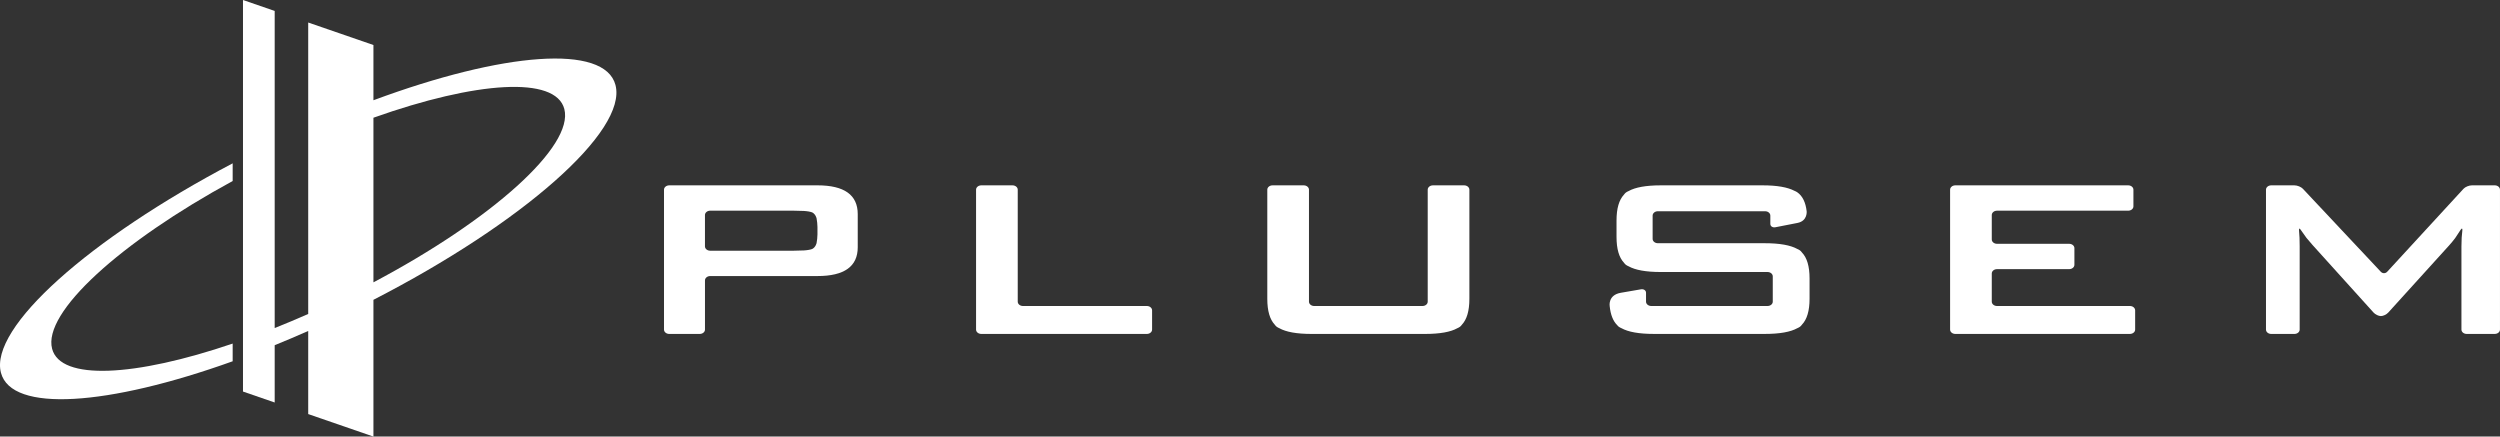 <svg viewBox="0 0 238.797 41.7" xmlns="http://www.w3.org/2000/svg"><rect x="0" y="0" width="238.797" height="41.7" fill="#333333" stroke="none"/><g fill="#fff"><path d="m109.548 29.229h-11.836c-.274 0-.499-.186-.499-.413v-10.698c0-.227-.224-.414-.499-.414h-2.983c-.274 0-.499.186-.499.414v13.366c0 .227.224.413.499.413h15.816c.274 0 .499-.186.499-.413v-1.841c0-.227-.224-.414-.499-.414z"/><path d="m139.854 17.704h-2.982c-.274 0-.499.186-.499.414v10.698c0 .227-.224.413-.499.413h-10.344c-.274 0-.499-.186-.499-.413v-10.698c0-.227-.224-.414-.499-.414h-2.983c-.274 0-.499.186-.499.414v10.424c0 1.161.245 1.969.707 2.464.059.082.121.153.189.204.067.051.157.098.259.143.635.356 1.648.544 3.09.544h10.812c1.441 0 2.455-.189 3.09-.544.103-.045.193-.092.259-.143.068-.052.13-.123.189-.204.462-.495.707-1.303.707-2.464v-10.424c0-.227-.224-.414-.499-.414z"/><path d="m203.449 29.229h-12.698c-.274 0-.499-.186-.499-.413v-2.694c0-.227.224-.414.499-.414h6.895c.274 0 .499-.186.499-.413v-1.593c0-.227-.224-.414-.499-.414h-6.895c-.274 0-.499-.186-.499-.413v-2.336c0-.227.224-.414.499-.414h12.532c.274 0 .499-.186.499-.413v-1.594c0-.227-.224-.414-.499-.414h-16.513c-.274 0-.499.186-.499.414v13.366c0 .227.224.413.499.413h16.678c.274 0 .499-.186.499-.413v-1.841c0-.227-.224-.414-.499-.414z"/><path d="m238.298 17.704h-2.186c-.274 0-.635.148-.801.329l-7.288 7.924c-.166.181-.44.182-.609.003l-7.446-7.93c-.169-.179-.531-.326-.805-.326h-2.22c-.274 0-.499.186-.499.414v13.366c0 .227.224.413.499.413h2.22c.274 0 .499-.186.499-.413v-7.948c0-.227-.007-.6-.015-.827l-.047-.687c-.021-.227.061-.245.183-.042l.529.744c.153.189.412.492.576.674l5.836 6.462c.164.182.478.331.697.331s.533-.149.698-.331l5.834-6.436c.165-.182.418-.489.562-.682l.504-.766c.126-.202.207-.182.181.044l-.064.688c-.012.227-.022.599-.022.827v7.948c0 .227.224.413.499.413h2.684c.274 0 .499-.186.499-.413v-13.366c0-.227-.224-.414-.499-.414z"/><path d="m171.933 23.92c-.068-.051-.159-.098-.263-.143-.645-.356-1.665-.545-3.11-.545h-10.204c-.274 0-.499-.186-.499-.413v-2.227c0-.227.224-.414.499-.414h10.245c.274 0 .499.186.499.414v.796c0 .227.218.371.485.319l2.107-.412c.982-.192.878-1.116.878-1.116-.098-.846-.391-1.46-.9-1.815-.071-.05-.165-.096-.27-.139-.654-.34-1.649-.521-3.029-.521h-9.717c-1.442 0-2.455.189-3.09.545-.103.045-.192.092-.259.143-.068.052-.13.123-.189.205-.462.495-.707 1.302-.707 2.463v1.568c0 1.161.244 1.969.707 2.463.059.082.121.153.189.205.067.051.157.099.26.143.635.356 1.648.544 3.089.544h10.18c.274 0 .499.186.499.414v2.419c0 .227-.224.413-.499.413h-11.108c-.274 0-.499-.186-.499-.413v-.851c0-.227-.22-.376-.488-.329l-1.92.331c-1.242.214-1.064 1.263-1.064 1.263.083.832.324 1.439.718 1.828.048.059.097.112.151.152.068.051.159.098.263.143.643.356 1.661.544 3.104.544h10.578c1.441 0 2.46-.189 3.103-.544.104-.045.195-.092.263-.143.069-.052.132-.123.192-.205.47-.495.72-1.303.72-2.464v-1.953c0-1.162-.25-1.97-.722-2.464-.06-.082-.123-.152-.192-.204z"/><path d="m78.083 17.704h-14.159c-.274 0-.499.186-.499.414v13.366c0 .227.224.413.499.413h2.916c.274 0 .499-.186.499-.413v-4.702c0-.227.224-.414.499-.414h10.246c2.565 0 3.847-.917 3.847-2.751v-3.163c0-1.834-1.283-2.751-3.847-2.751zm0 4.687c0 .227-.038.597-.084.821 0 0-.082.402-.414.568-.039.018-.092.032-.141.047-.269.073-.655.094-.655.094-.274.015-.722.027-.996.027h-7.957c-.274 0-.499-.186-.499-.413v-2.997c0-.227.224-.414.499-.414h7.957c.274 0 .722.012.996.026 0 0 .386.021.655.094.049.015.101.029.141.047.331.168.414.569.414.569.046.224.084.594.084.821v.709z"/><path d="m22.224 32.818c-9.339 3.178-16.443 3.565-17.247.497-.908-3.463 6.508-10.182 17.247-16.025v-1.689c-13.66 7.183-23.263 15.694-22.134 20.003 1.006 3.837 10.221 3.178 22.134-1.095z"/><path d="m58.79 8.121c-1.033-3.943-10.732-3.14-23.12 1.455v-5.276l-6.23-2.15v27.839c-1.084.479-2.152.927-3.202 1.345v-30.289l-3.028-1.045v37.401l3.028 1.045v-5.473c1.054-.428 2.122-.881 3.202-1.359v7.937l6.23 2.15v-13.063c14.182-7.285 24.276-16.104 23.12-20.516zm-23.12 18.848v-15.724c9.825-3.493 17.4-4.011 18.233-.836.935 3.569-6.961 10.597-18.233 16.56z"/></g></svg>